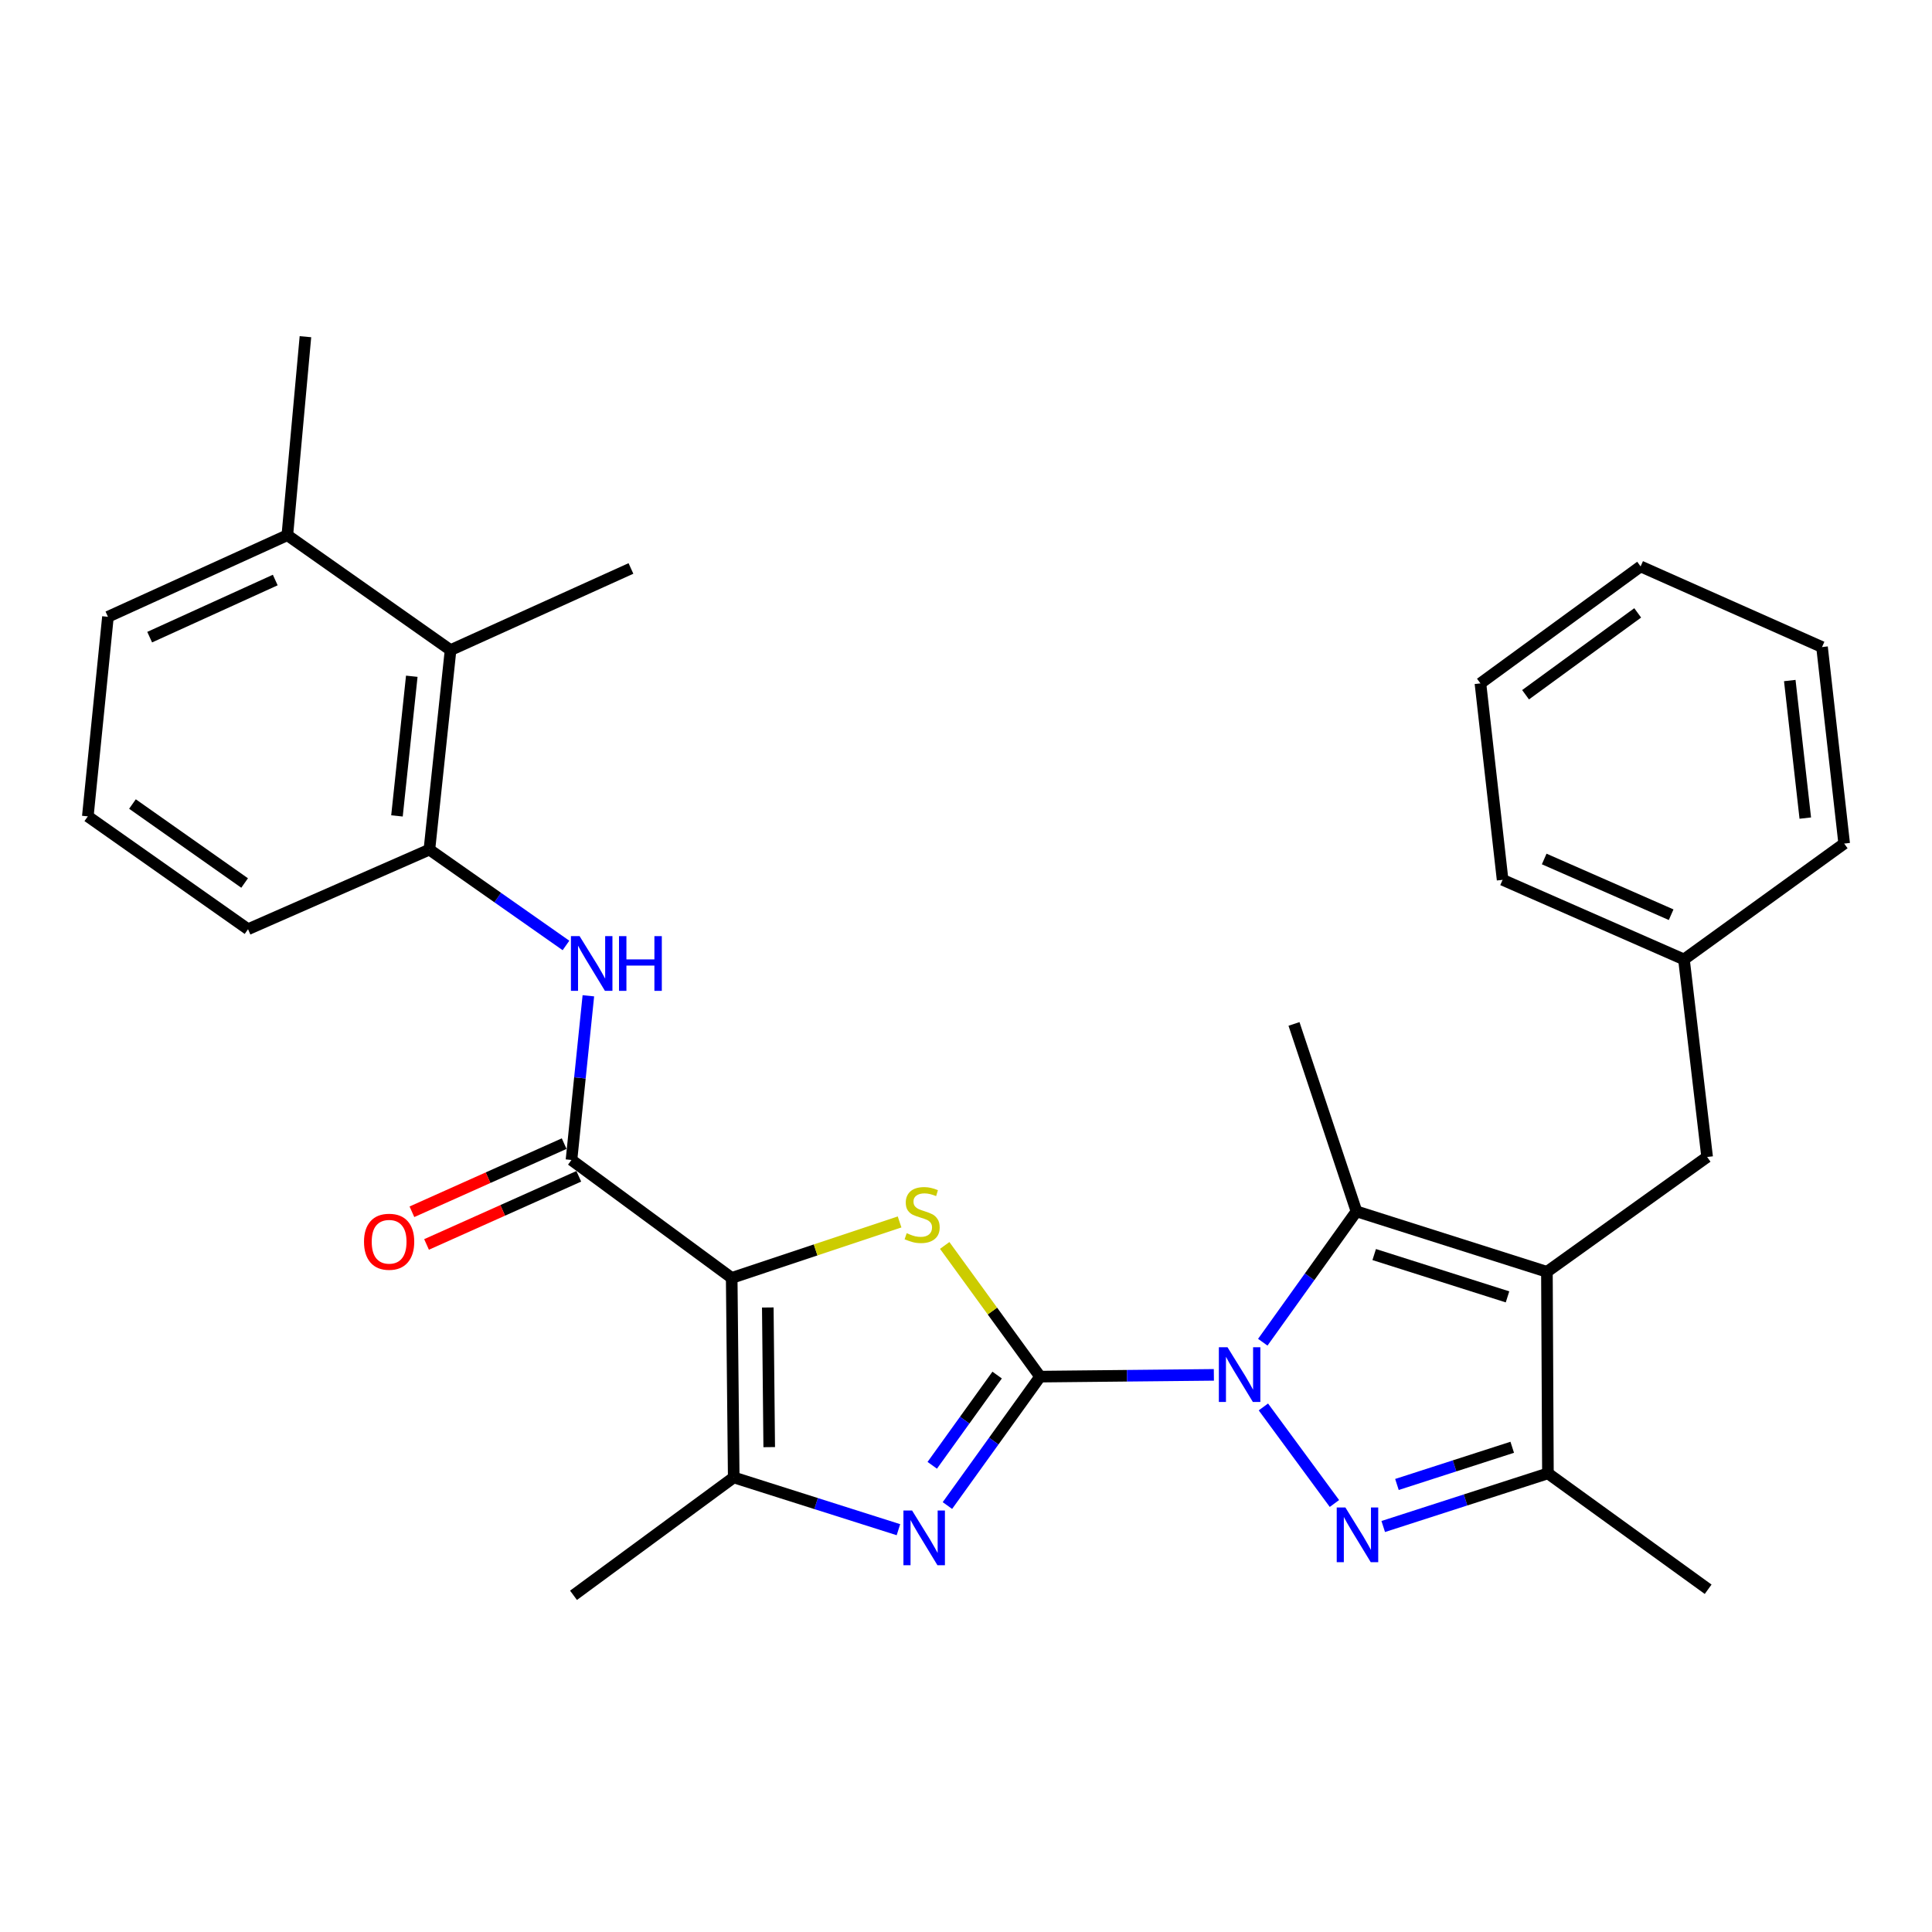 <?xml version='1.0' encoding='iso-8859-1'?>
<svg version='1.1' baseProfile='full'
              xmlns='http://www.w3.org/2000/svg'
                      xmlns:rdkit='http://www.rdkit.org/xml'
                      xmlns:xlink='http://www.w3.org/1999/xlink'
                  xml:space='preserve'
width='1000px' height='1000px' viewBox='0 0 1000 1000'>
<!-- END OF HEADER -->
<rect style='opacity:1.0;fill:#FFFFFF;stroke:none' width='1000' height='1000' x='0' y='0'> </rect>
<path class='bond-0' d='M 538.356,712.542 L 583.325,712.085' style='fill:none;fill-rule:evenodd;stroke:#000000;stroke-width:6px;stroke-linecap:butt;stroke-linejoin:miter;stroke-opacity:1' />
<path class='bond-0' d='M 583.325,712.085 L 628.294,711.627' style='fill:none;fill-rule:evenodd;stroke:#0000FF;stroke-width:6px;stroke-linecap:butt;stroke-linejoin:miter;stroke-opacity:1' />
<path class='bond-3' d='M 538.356,712.542 L 513.666,678.59' style='fill:none;fill-rule:evenodd;stroke:#000000;stroke-width:6px;stroke-linecap:butt;stroke-linejoin:miter;stroke-opacity:1' />
<path class='bond-3' d='M 513.666,678.59 L 488.977,644.639' style='fill:none;fill-rule:evenodd;stroke:#CCCC00;stroke-width:6px;stroke-linecap:butt;stroke-linejoin:miter;stroke-opacity:1' />
<path class='bond-5' d='M 538.356,712.542 L 514.368,745.904' style='fill:none;fill-rule:evenodd;stroke:#000000;stroke-width:6px;stroke-linecap:butt;stroke-linejoin:miter;stroke-opacity:1' />
<path class='bond-5' d='M 514.368,745.904 L 490.38,779.266' style='fill:none;fill-rule:evenodd;stroke:#0000FF;stroke-width:6px;stroke-linecap:butt;stroke-linejoin:miter;stroke-opacity:1' />
<path class='bond-5' d='M 516.115,711.734 L 499.324,735.087' style='fill:none;fill-rule:evenodd;stroke:#000000;stroke-width:6px;stroke-linecap:butt;stroke-linejoin:miter;stroke-opacity:1' />
<path class='bond-5' d='M 499.324,735.087 L 482.532,758.441' style='fill:none;fill-rule:evenodd;stroke:#0000FF;stroke-width:6px;stroke-linecap:butt;stroke-linejoin:miter;stroke-opacity:1' />
<path class='bond-2' d='M 653.927,728.226 L 690.699,778.207' style='fill:none;fill-rule:evenodd;stroke:#0000FF;stroke-width:6px;stroke-linecap:butt;stroke-linejoin:miter;stroke-opacity:1' />
<path class='bond-6' d='M 653.612,694.734 L 677.858,660.866' style='fill:none;fill-rule:evenodd;stroke:#0000FF;stroke-width:6px;stroke-linecap:butt;stroke-linejoin:miter;stroke-opacity:1' />
<path class='bond-6' d='M 677.858,660.866 L 702.104,626.998' style='fill:none;fill-rule:evenodd;stroke:#000000;stroke-width:6px;stroke-linecap:butt;stroke-linejoin:miter;stroke-opacity:1' />
<path class='bond-1' d='M 378.725,661.452 L 422.175,646.965' style='fill:none;fill-rule:evenodd;stroke:#000000;stroke-width:6px;stroke-linecap:butt;stroke-linejoin:miter;stroke-opacity:1' />
<path class='bond-1' d='M 422.175,646.965 L 465.624,632.477' style='fill:none;fill-rule:evenodd;stroke:#CCCC00;stroke-width:6px;stroke-linecap:butt;stroke-linejoin:miter;stroke-opacity:1' />
<path class='bond-8' d='M 378.725,661.452 L 295.796,600.398' style='fill:none;fill-rule:evenodd;stroke:#000000;stroke-width:6px;stroke-linecap:butt;stroke-linejoin:miter;stroke-opacity:1' />
<path class='bond-30' d='M 378.725,661.452 L 379.775,764.712' style='fill:none;fill-rule:evenodd;stroke:#000000;stroke-width:6px;stroke-linecap:butt;stroke-linejoin:miter;stroke-opacity:1' />
<path class='bond-30' d='M 397.411,676.753 L 398.146,749.035' style='fill:none;fill-rule:evenodd;stroke:#000000;stroke-width:6px;stroke-linecap:butt;stroke-linejoin:miter;stroke-opacity:1' />
<path class='bond-9' d='M 715.958,790.12 L 758.582,776.366' style='fill:none;fill-rule:evenodd;stroke:#0000FF;stroke-width:6px;stroke-linecap:butt;stroke-linejoin:miter;stroke-opacity:1' />
<path class='bond-9' d='M 758.582,776.366 L 801.205,762.612' style='fill:none;fill-rule:evenodd;stroke:#000000;stroke-width:6px;stroke-linecap:butt;stroke-linejoin:miter;stroke-opacity:1' />
<path class='bond-9' d='M 723.055,768.36 L 752.891,758.732' style='fill:none;fill-rule:evenodd;stroke:#0000FF;stroke-width:6px;stroke-linecap:butt;stroke-linejoin:miter;stroke-opacity:1' />
<path class='bond-9' d='M 752.891,758.732 L 782.728,749.104' style='fill:none;fill-rule:evenodd;stroke:#000000;stroke-width:6px;stroke-linecap:butt;stroke-linejoin:miter;stroke-opacity:1' />
<path class='bond-4' d='M 800.68,658.292 L 702.104,626.998' style='fill:none;fill-rule:evenodd;stroke:#000000;stroke-width:6px;stroke-linecap:butt;stroke-linejoin:miter;stroke-opacity:1' />
<path class='bond-4' d='M 780.287,671.259 L 711.284,649.353' style='fill:none;fill-rule:evenodd;stroke:#000000;stroke-width:6px;stroke-linecap:butt;stroke-linejoin:miter;stroke-opacity:1' />
<path class='bond-13' d='M 800.68,658.292 L 883.609,598.854' style='fill:none;fill-rule:evenodd;stroke:#000000;stroke-width:6px;stroke-linecap:butt;stroke-linejoin:miter;stroke-opacity:1' />
<path class='bond-31' d='M 800.68,658.292 L 801.205,762.612' style='fill:none;fill-rule:evenodd;stroke:#000000;stroke-width:6px;stroke-linecap:butt;stroke-linejoin:miter;stroke-opacity:1' />
<path class='bond-7' d='M 465.026,791.767 L 422.401,778.24' style='fill:none;fill-rule:evenodd;stroke:#0000FF;stroke-width:6px;stroke-linecap:butt;stroke-linejoin:miter;stroke-opacity:1' />
<path class='bond-7' d='M 422.401,778.24 L 379.775,764.712' style='fill:none;fill-rule:evenodd;stroke:#000000;stroke-width:6px;stroke-linecap:butt;stroke-linejoin:miter;stroke-opacity:1' />
<path class='bond-16' d='M 702.104,626.998 L 669.77,529.987' style='fill:none;fill-rule:evenodd;stroke:#000000;stroke-width:6px;stroke-linecap:butt;stroke-linejoin:miter;stroke-opacity:1' />
<path class='bond-18' d='M 379.775,764.712 L 296.846,825.725' style='fill:none;fill-rule:evenodd;stroke:#000000;stroke-width:6px;stroke-linecap:butt;stroke-linejoin:miter;stroke-opacity:1' />
<path class='bond-10' d='M 295.796,600.398 L 300.166,557.908' style='fill:none;fill-rule:evenodd;stroke:#000000;stroke-width:6px;stroke-linecap:butt;stroke-linejoin:miter;stroke-opacity:1' />
<path class='bond-10' d='M 300.166,557.908 L 304.536,515.419' style='fill:none;fill-rule:evenodd;stroke:#0000FF;stroke-width:6px;stroke-linecap:butt;stroke-linejoin:miter;stroke-opacity:1' />
<path class='bond-14' d='M 292.011,591.942 L 252.611,609.577' style='fill:none;fill-rule:evenodd;stroke:#000000;stroke-width:6px;stroke-linecap:butt;stroke-linejoin:miter;stroke-opacity:1' />
<path class='bond-14' d='M 252.611,609.577 L 213.21,627.213' style='fill:none;fill-rule:evenodd;stroke:#FF0000;stroke-width:6px;stroke-linecap:butt;stroke-linejoin:miter;stroke-opacity:1' />
<path class='bond-14' d='M 299.581,608.854 L 260.181,626.49' style='fill:none;fill-rule:evenodd;stroke:#000000;stroke-width:6px;stroke-linecap:butt;stroke-linejoin:miter;stroke-opacity:1' />
<path class='bond-14' d='M 260.181,626.49 L 220.78,644.125' style='fill:none;fill-rule:evenodd;stroke:#FF0000;stroke-width:6px;stroke-linecap:butt;stroke-linejoin:miter;stroke-opacity:1' />
<path class='bond-19' d='M 801.205,762.612 L 884.134,822.596' style='fill:none;fill-rule:evenodd;stroke:#000000;stroke-width:6px;stroke-linecap:butt;stroke-linejoin:miter;stroke-opacity:1' />
<path class='bond-11' d='M 292.95,489.366 L 257.603,464.563' style='fill:none;fill-rule:evenodd;stroke:#0000FF;stroke-width:6px;stroke-linecap:butt;stroke-linejoin:miter;stroke-opacity:1' />
<path class='bond-11' d='M 257.603,464.563 L 222.255,439.759' style='fill:none;fill-rule:evenodd;stroke:#000000;stroke-width:6px;stroke-linecap:butt;stroke-linejoin:miter;stroke-opacity:1' />
<path class='bond-12' d='M 222.255,439.759 L 233.208,336.489' style='fill:none;fill-rule:evenodd;stroke:#000000;stroke-width:6px;stroke-linecap:butt;stroke-linejoin:miter;stroke-opacity:1' />
<path class='bond-12' d='M 205.472,422.314 L 213.139,350.025' style='fill:none;fill-rule:evenodd;stroke:#000000;stroke-width:6px;stroke-linecap:butt;stroke-linejoin:miter;stroke-opacity:1' />
<path class='bond-20' d='M 222.255,439.759 L 128.384,480.956' style='fill:none;fill-rule:evenodd;stroke:#000000;stroke-width:6px;stroke-linecap:butt;stroke-linejoin:miter;stroke-opacity:1' />
<path class='bond-15' d='M 233.208,336.489 L 148.725,277.02' style='fill:none;fill-rule:evenodd;stroke:#000000;stroke-width:6px;stroke-linecap:butt;stroke-linejoin:miter;stroke-opacity:1' />
<path class='bond-22' d='M 233.208,336.489 L 326.576,294.232' style='fill:none;fill-rule:evenodd;stroke:#000000;stroke-width:6px;stroke-linecap:butt;stroke-linejoin:miter;stroke-opacity:1' />
<path class='bond-17' d='M 883.609,598.854 L 871.616,496.603' style='fill:none;fill-rule:evenodd;stroke:#000000;stroke-width:6px;stroke-linecap:butt;stroke-linejoin:miter;stroke-opacity:1' />
<path class='bond-24' d='M 148.725,277.02 L 158.092,174.275' style='fill:none;fill-rule:evenodd;stroke:#000000;stroke-width:6px;stroke-linecap:butt;stroke-linejoin:miter;stroke-opacity:1' />
<path class='bond-32' d='M 148.725,277.02 L 55.872,319.257' style='fill:none;fill-rule:evenodd;stroke:#000000;stroke-width:6px;stroke-linecap:butt;stroke-linejoin:miter;stroke-opacity:1' />
<path class='bond-32' d='M 142.469,300.222 L 77.472,329.787' style='fill:none;fill-rule:evenodd;stroke:#000000;stroke-width:6px;stroke-linecap:butt;stroke-linejoin:miter;stroke-opacity:1' />
<path class='bond-25' d='M 871.616,496.603 L 777.745,455.396' style='fill:none;fill-rule:evenodd;stroke:#000000;stroke-width:6px;stroke-linecap:butt;stroke-linejoin:miter;stroke-opacity:1' />
<path class='bond-25' d='M 864.983,473.455 L 799.273,444.61' style='fill:none;fill-rule:evenodd;stroke:#000000;stroke-width:6px;stroke-linecap:butt;stroke-linejoin:miter;stroke-opacity:1' />
<path class='bond-26' d='M 871.616,496.603 L 954.545,436.63' style='fill:none;fill-rule:evenodd;stroke:#000000;stroke-width:6px;stroke-linecap:butt;stroke-linejoin:miter;stroke-opacity:1' />
<path class='bond-21' d='M 128.384,480.956 L 45.455,422.547' style='fill:none;fill-rule:evenodd;stroke:#000000;stroke-width:6px;stroke-linecap:butt;stroke-linejoin:miter;stroke-opacity:1' />
<path class='bond-21' d='M 126.614,457.046 L 68.564,416.16' style='fill:none;fill-rule:evenodd;stroke:#000000;stroke-width:6px;stroke-linecap:butt;stroke-linejoin:miter;stroke-opacity:1' />
<path class='bond-23' d='M 45.455,422.547 L 55.872,319.257' style='fill:none;fill-rule:evenodd;stroke:#000000;stroke-width:6px;stroke-linecap:butt;stroke-linejoin:miter;stroke-opacity:1' />
<path class='bond-27' d='M 777.745,455.396 L 766.267,353.711' style='fill:none;fill-rule:evenodd;stroke:#000000;stroke-width:6px;stroke-linecap:butt;stroke-linejoin:miter;stroke-opacity:1' />
<path class='bond-28' d='M 954.545,436.63 L 943.078,334.914' style='fill:none;fill-rule:evenodd;stroke:#000000;stroke-width:6px;stroke-linecap:butt;stroke-linejoin:miter;stroke-opacity:1' />
<path class='bond-28' d='M 934.413,423.448 L 926.385,352.247' style='fill:none;fill-rule:evenodd;stroke:#000000;stroke-width:6px;stroke-linecap:butt;stroke-linejoin:miter;stroke-opacity:1' />
<path class='bond-33' d='M 766.267,353.711 L 849.175,293.182' style='fill:none;fill-rule:evenodd;stroke:#000000;stroke-width:6px;stroke-linecap:butt;stroke-linejoin:miter;stroke-opacity:1' />
<path class='bond-33' d='M 789.629,359.597 L 847.665,317.226' style='fill:none;fill-rule:evenodd;stroke:#000000;stroke-width:6px;stroke-linecap:butt;stroke-linejoin:miter;stroke-opacity:1' />
<path class='bond-29' d='M 943.078,334.914 L 849.175,293.182' style='fill:none;fill-rule:evenodd;stroke:#000000;stroke-width:6px;stroke-linecap:butt;stroke-linejoin:miter;stroke-opacity:1' />
<path  class='atom-1' d='M 635.356 697.332
L 644.636 712.332
Q 645.556 713.812, 647.036 716.492
Q 648.516 719.172, 648.596 719.332
L 648.596 697.332
L 652.356 697.332
L 652.356 725.652
L 648.476 725.652
L 638.516 709.252
Q 637.356 707.332, 636.116 705.132
Q 634.916 702.932, 634.556 702.252
L 634.556 725.652
L 630.876 725.652
L 630.876 697.332
L 635.356 697.332
' fill='#0000FF'/>
<path  class='atom-3' d='M 696.369 780.261
L 705.649 795.261
Q 706.569 796.741, 708.049 799.421
Q 709.529 802.101, 709.609 802.261
L 709.609 780.261
L 713.369 780.261
L 713.369 808.581
L 709.489 808.581
L 699.529 792.181
Q 698.369 790.261, 697.129 788.061
Q 695.929 785.861, 695.569 785.181
L 695.569 808.581
L 691.889 808.581
L 691.889 780.261
L 696.369 780.261
' fill='#0000FF'/>
<path  class='atom-4' d='M 469.302 638.303
Q 469.622 638.423, 470.942 638.983
Q 472.262 639.543, 473.702 639.903
Q 475.182 640.223, 476.622 640.223
Q 479.302 640.223, 480.862 638.943
Q 482.422 637.623, 482.422 635.343
Q 482.422 633.783, 481.622 632.823
Q 480.862 631.863, 479.662 631.343
Q 478.462 630.823, 476.462 630.223
Q 473.942 629.463, 472.422 628.743
Q 470.942 628.023, 469.862 626.503
Q 468.822 624.983, 468.822 622.423
Q 468.822 618.863, 471.222 616.663
Q 473.662 614.463, 478.462 614.463
Q 481.742 614.463, 485.462 616.023
L 484.542 619.103
Q 481.142 617.703, 478.582 617.703
Q 475.822 617.703, 474.302 618.863
Q 472.782 619.983, 472.822 621.943
Q 472.822 623.463, 473.582 624.383
Q 474.382 625.303, 475.502 625.823
Q 476.662 626.343, 478.582 626.943
Q 481.142 627.743, 482.662 628.543
Q 484.182 629.343, 485.262 630.983
Q 486.382 632.583, 486.382 635.343
Q 486.382 639.263, 483.742 641.383
Q 481.142 643.463, 476.782 643.463
Q 474.262 643.463, 472.342 642.903
Q 470.462 642.383, 468.222 641.463
L 469.302 638.303
' fill='#CCCC00'/>
<path  class='atom-6' d='M 472.092 781.836
L 481.372 796.836
Q 482.292 798.316, 483.772 800.996
Q 485.252 803.676, 485.332 803.836
L 485.332 781.836
L 489.092 781.836
L 489.092 810.156
L 485.212 810.156
L 475.252 793.756
Q 474.092 791.836, 472.852 789.636
Q 471.652 787.436, 471.292 786.756
L 471.292 810.156
L 467.612 810.156
L 467.612 781.836
L 472.092 781.836
' fill='#0000FF'/>
<path  class='atom-11' d='M 299.995 484.543
L 309.275 499.543
Q 310.195 501.023, 311.675 503.703
Q 313.155 506.383, 313.235 506.543
L 313.235 484.543
L 316.995 484.543
L 316.995 512.863
L 313.115 512.863
L 303.155 496.463
Q 301.995 494.543, 300.755 492.343
Q 299.555 490.143, 299.195 489.463
L 299.195 512.863
L 295.515 512.863
L 295.515 484.543
L 299.995 484.543
' fill='#0000FF'/>
<path  class='atom-11' d='M 320.395 484.543
L 324.235 484.543
L 324.235 496.583
L 338.715 496.583
L 338.715 484.543
L 342.555 484.543
L 342.555 512.863
L 338.715 512.863
L 338.715 499.783
L 324.235 499.783
L 324.235 512.863
L 320.395 512.863
L 320.395 484.543
' fill='#0000FF'/>
<path  class='atom-15' d='M 188.41 642.725
Q 188.41 635.925, 191.77 632.125
Q 195.13 628.325, 201.41 628.325
Q 207.69 628.325, 211.05 632.125
Q 214.41 635.925, 214.41 642.725
Q 214.41 649.605, 211.01 653.525
Q 207.61 657.405, 201.41 657.405
Q 195.17 657.405, 191.77 653.525
Q 188.41 649.645, 188.41 642.725
M 201.41 654.205
Q 205.73 654.205, 208.05 651.325
Q 210.41 648.405, 210.41 642.725
Q 210.41 637.165, 208.05 634.365
Q 205.73 631.525, 201.41 631.525
Q 197.09 631.525, 194.73 634.325
Q 192.41 637.125, 192.41 642.725
Q 192.41 648.445, 194.73 651.325
Q 197.09 654.205, 201.41 654.205
' fill='#FF0000'/>
</svg>

